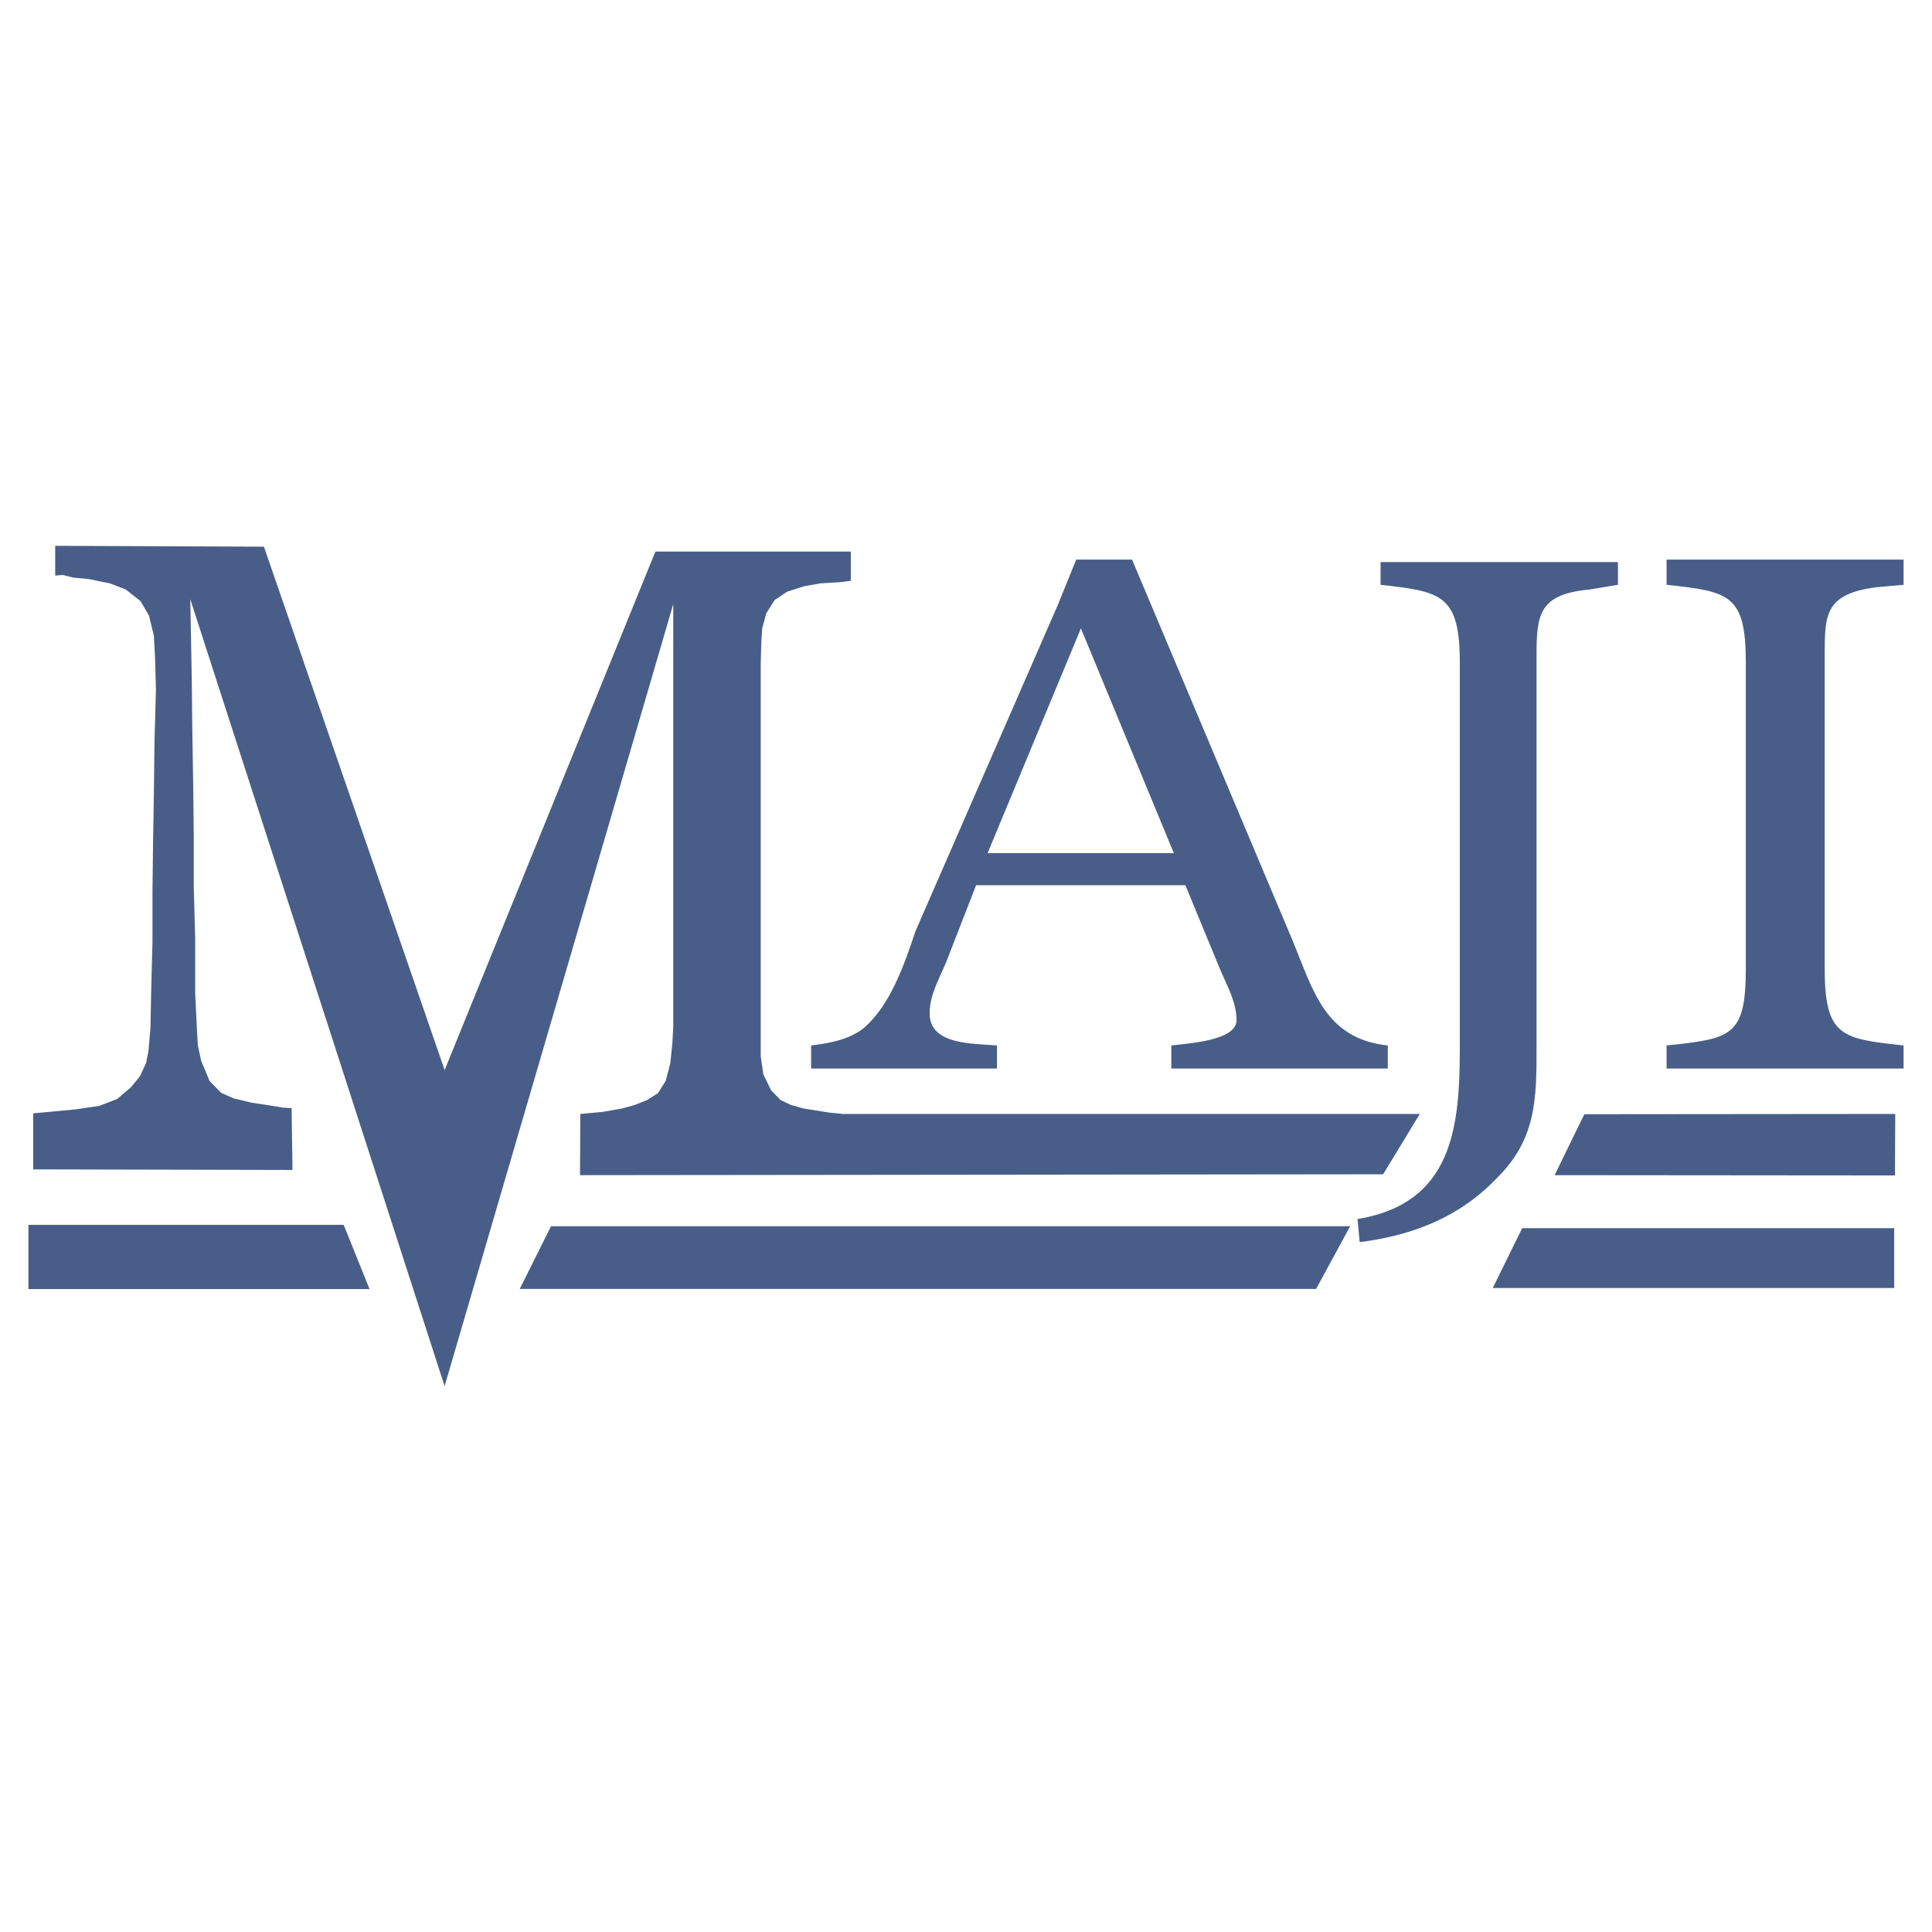 <?xml version="1.0" encoding="utf-8"?>
<!-- Generator: Adobe Illustrator 13.0.0, SVG Export Plug-In . SVG Version: 6.00 Build 14948)  -->
<!DOCTYPE svg PUBLIC "-//W3C//DTD SVG 1.0//EN" "http://www.w3.org/TR/2001/REC-SVG-20010904/DTD/svg10.dtd">
<svg version="1.0" id="Layer_1" xmlns="http://www.w3.org/2000/svg" xmlns:xlink="http://www.w3.org/1999/xlink" x="0px" y="0px"
	 width="192.756px" height="192.756px" viewBox="0 0 192.756 192.756" enable-background="new 0 0 192.756 192.756"
	 xml:space="preserve">
<g>
	<polygon fill-rule="evenodd" clip-rule="evenodd" fill="#FFFFFF" points="0,0 192.756,0 192.756,192.756 0,192.756 0,0 	"/>
	<path fill-rule="evenodd" clip-rule="evenodd" fill="#485E88" d="M158.069,111.167l31.02-0.028l-0.028,6.135l-33.958-0.029
		L158.069,111.167L158.069,111.167z M141.652,111.139l-3.657,6.02l-80.127,0.086l0.029-6.105l2.189-0.201l1.987-0.346l1.238-0.346
		l1.239-0.49l1.094-0.691l0.778-1.238l0.461-1.785l0.202-2.017l0.086-1.526V60.274l-22.812,78.024L18.985,59.785l0.144,7.748
		l0.058,5.299l0.086,5.271l0.058,5.155v5.185l0.144,5.271V99.1l0.144,3.024l0.115,2.16l0.346,1.584l0.835,1.987l1.152,1.181
		l1.238,0.547l1.786,0.433l1.728,0.259l1.382,0.23l0.893,0.058l0.086,6.164l-25.864-0.058v-5.588l4.263-0.403l2.333-0.346
		l1.786-0.691l1.382-1.181l0.893-1.095l0.604-1.324l0.23-1.152l0.202-2.275l0.058-2.967l0.058-2.477l0.086-3.111v-5.04l0.058-4.925
		l0.086-5.041l0.058-5.098l0.144-5.126l-0.086-3.168l-0.115-2.218l-0.489-2.016l-0.835-1.44l-1.498-1.181l-1.584-0.605l-2.131-0.432
		l-1.526-0.144l-1.008-0.259l-0.778,0.057v-2.966l20.824,0.086l18.03,52.218l21.026-51.728h19.499v2.909l-1.094,0.144l-1.93,0.115
		l-1.642,0.288l-1.7,0.547l-1.238,0.835l-0.835,1.325l-0.403,1.498l-0.086,1.325l-0.058,2.074v3.254v4.003V77.7v27.708l0.259,1.786
		l0.778,1.584l0.95,0.979l1.037,0.49l1.238,0.346l1.239,0.201l1.296,0.202l1.382,0.144H141.652L141.652,111.139z"/>
	<path fill-rule="evenodd" clip-rule="evenodd" fill="#485E88" d="M112.945,55.83h-5.57l-1.868,4.6L91.347,92.88
		c-1.15,3.414-2.551,7.547-5.318,9.811c-1.617,1.15-3.486,1.401-5.103,1.617v2.3h18.543v-2.3c-2.3-0.216-6.72,0-6.72-3.198
		c0-1.833,0.934-3.414,1.617-5.031l3.019-7.762h20.879l3.486,8.445c0.683,1.617,1.617,3.198,1.617,5.031
		c0,2.049-4.852,2.3-6.505,2.516v2.3h21.598v-2.3c-6.289-0.683-7.438-5.498-9.523-10.529L112.945,55.83L112.945,55.83z
		 M107.843,62.693l9.271,22.424h-18.58L107.843,62.693L107.843,62.693z M135.657,123.929c5.354-0.683,9.99-2.516,13.691-6.396
		c3.953-3.881,3.953-8.014,3.953-13.009v-38.38V65.46c0-4.133,0.216-6.181,5.318-6.648l2.804-0.467v-2.264h-23.683v2.264
		c6.037,0.683,7.906,0.935,7.906,7.798v38.38c0,7.978-0.719,15.524-10.206,17.105L135.657,123.929L135.657,123.929z
		 M189.921,104.308c-6.253-0.683-7.87-0.898-7.87-7.763V66.143V65.46c0-4.133,0-6.181,5.104-6.864l2.767-0.251V55.83h-23.646v2.515
		c6.254,0.683,7.906,0.935,7.906,7.798v30.402c0,6.864-1.401,7.08-7.906,7.763v2.3h23.646V104.308L189.921,104.308z"/>
	<polygon fill-rule="evenodd" clip-rule="evenodd" fill="#485E88" points="2.834,122.2 34.288,122.2 36.87,128.614 2.834,128.614 
		2.834,122.2 	"/>
	<polygon fill-rule="evenodd" clip-rule="evenodd" fill="#485E88" points="54.977,122.34 134.707,122.34 131.308,128.598 
		51.854,128.598 54.977,122.34 	"/>
	<path fill-rule="evenodd" clip-rule="evenodd" fill="#485E88" d="M188.983,122.538L188.983,122.538v5.865c0,0.102,0,0.102,0,0.102
		h-40.05l2.934-5.967H188.983L188.983,122.538z"/>
</g>
</svg>

